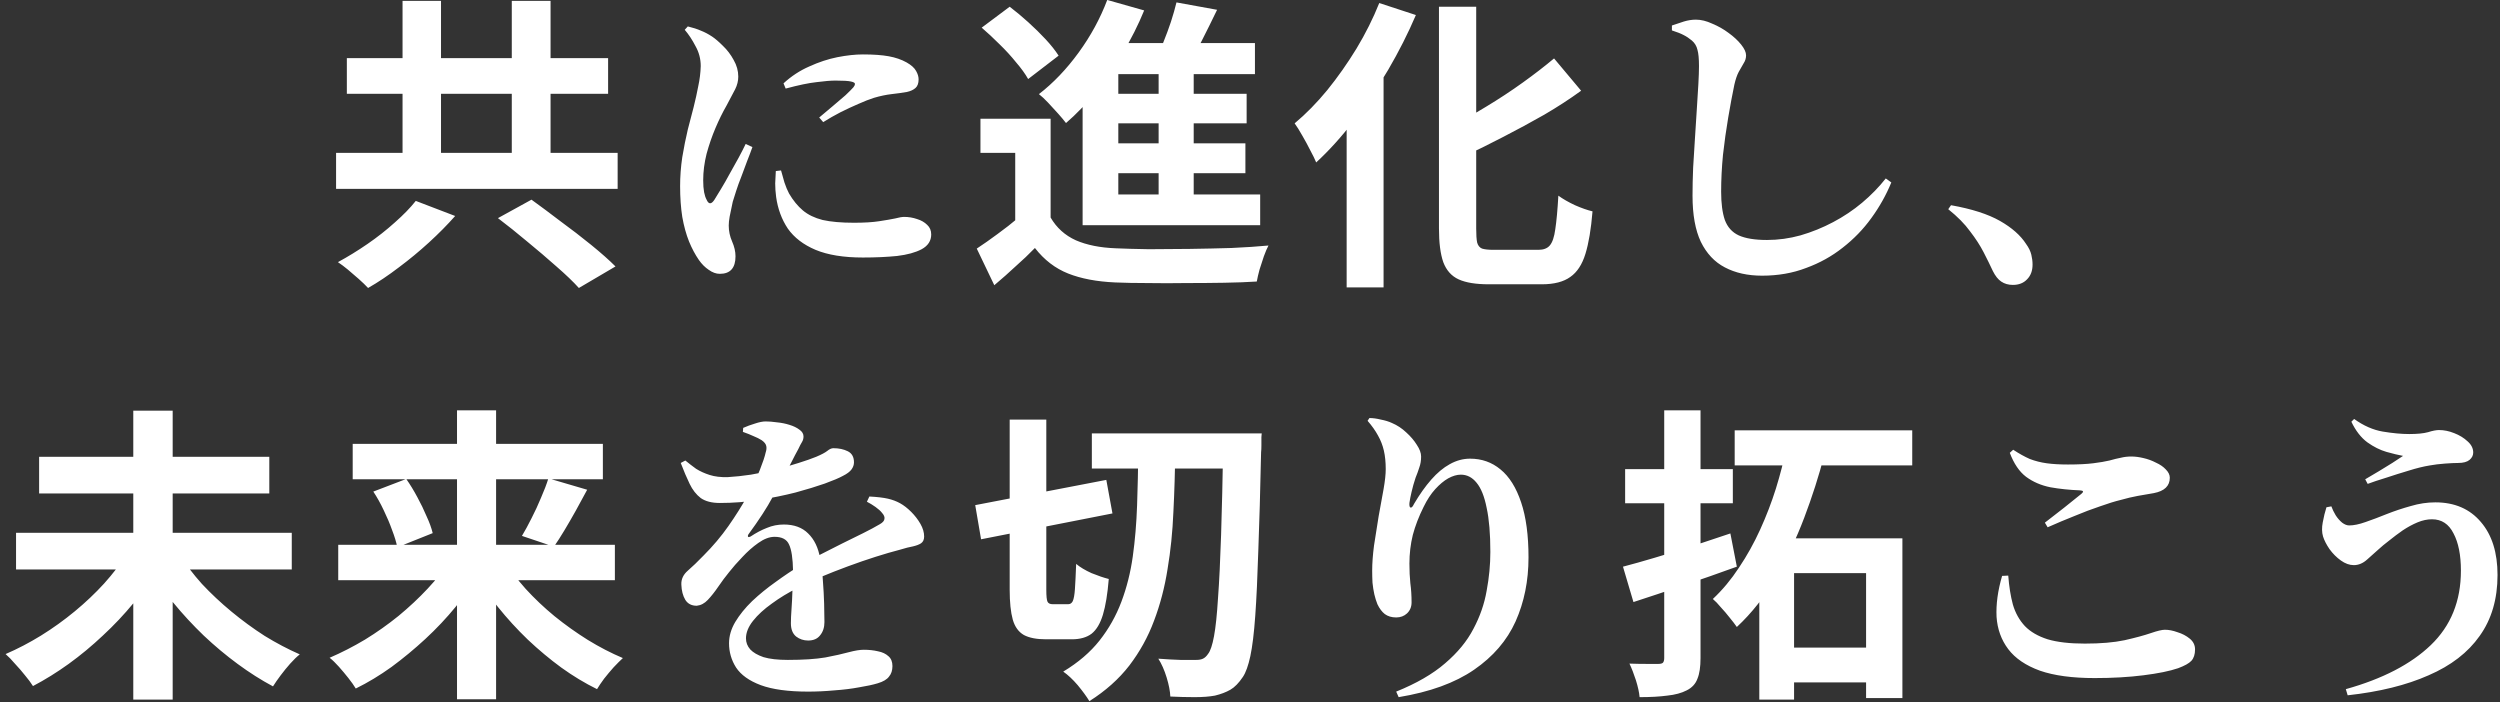 <svg width="413" height="116" viewBox="0 0 413 116" fill="none" xmlns="http://www.w3.org/2000/svg">
<rect x="0" y="0" width="413" height="116" fill="#333333" stroke="none"/>
<path d="M66.501 0.145H72.855V29.325H66.501V0.145ZM84.547 0.145H90.953V29.325H84.547V0.145ZM55.52 25.258H102.035V31.206H55.52V25.258ZM57.299 9.601H100.459V15.498H57.299V9.601ZM82.26 36.035L87.801 32.985C89.258 34.036 90.851 35.222 92.58 36.544C94.342 37.832 96.037 39.136 97.663 40.458C99.29 41.78 100.629 42.966 101.679 44.017L95.63 47.575C94.715 46.559 93.478 45.372 91.919 44.017C90.394 42.661 88.784 41.288 87.089 39.899C85.395 38.476 83.785 37.188 82.26 36.035ZM68.687 33.189L75.194 35.68C73.906 37.137 72.466 38.594 70.873 40.051C69.28 41.509 67.619 42.881 65.891 44.169C64.162 45.491 62.468 46.626 60.807 47.575C60.4 47.135 59.892 46.643 59.282 46.101C58.672 45.559 58.062 45.033 57.452 44.525C56.876 44.051 56.334 43.644 55.825 43.305C57.452 42.424 59.079 41.424 60.705 40.306C62.332 39.187 63.84 38.001 65.23 36.747C66.653 35.493 67.805 34.307 68.687 33.189ZM129.436 13.769C130.724 12.583 132.147 11.651 133.706 10.973C135.265 10.262 136.807 9.753 138.332 9.448C139.891 9.143 141.297 8.991 142.551 8.991C144.28 8.991 145.703 9.092 146.822 9.296C147.94 9.499 148.923 9.838 149.77 10.312C150.55 10.753 151.075 11.227 151.346 11.736C151.617 12.21 151.753 12.668 151.753 13.108C151.753 13.752 151.583 14.227 151.244 14.532C150.906 14.837 150.431 15.057 149.821 15.193C149.042 15.328 148.194 15.447 147.279 15.549C146.398 15.65 145.432 15.854 144.382 16.159C143.636 16.396 142.772 16.735 141.789 17.175C140.84 17.582 139.857 18.04 138.84 18.548C137.858 19.056 136.909 19.599 135.994 20.175L135.333 19.412C136.078 18.768 136.824 18.141 137.57 17.531C138.349 16.887 139.044 16.294 139.654 15.752C140.264 15.176 140.704 14.735 140.976 14.43C141.145 14.227 141.23 14.04 141.23 13.871C141.264 13.701 141.043 13.566 140.569 13.464C140.128 13.363 139.281 13.312 138.027 13.312C137.248 13.312 136.214 13.396 134.926 13.566C133.638 13.701 131.927 14.057 129.792 14.633L129.436 13.769ZM129.029 28.156C129.199 28.766 129.385 29.427 129.588 30.139C129.825 30.85 130.08 31.46 130.351 31.969C131.029 33.121 131.791 34.053 132.638 34.765C133.486 35.476 134.57 36.002 135.892 36.34C137.248 36.645 138.976 36.798 141.077 36.798C142.772 36.798 144.161 36.713 145.246 36.544C146.364 36.374 147.245 36.222 147.889 36.086C148.533 35.917 149.025 35.832 149.363 35.832C150.109 35.832 150.821 35.951 151.499 36.188C152.176 36.391 152.736 36.713 153.176 37.154C153.617 37.56 153.837 38.086 153.837 38.73C153.837 39.78 153.312 40.594 152.261 41.17C151.244 41.712 149.889 42.085 148.194 42.288C146.5 42.458 144.619 42.542 142.551 42.542C139.366 42.542 136.756 42.119 134.723 41.272C132.723 40.424 131.198 39.255 130.147 37.764C129.131 36.239 128.487 34.493 128.216 32.528C128.114 31.748 128.063 31.003 128.063 30.291C128.097 29.545 128.131 28.868 128.165 28.258L129.029 28.156ZM113.117 4.924C113.761 5.669 114.354 6.567 114.897 7.618C115.473 8.635 115.761 9.736 115.761 10.922C115.727 12.041 115.591 13.142 115.354 14.227C115.151 15.311 114.897 16.464 114.592 17.684C114.321 18.7 113.999 19.937 113.626 21.395C113.287 22.818 112.982 24.343 112.711 25.97C112.473 27.563 112.355 29.156 112.355 30.748C112.355 32.612 112.473 34.307 112.711 35.832C112.982 37.357 113.355 38.713 113.829 39.899C114.304 41.051 114.846 42.068 115.456 42.949C115.93 43.627 116.473 44.169 117.083 44.576C117.693 45.017 118.303 45.237 118.913 45.237C120.641 45.237 121.505 44.271 121.505 42.339C121.505 41.56 121.319 40.746 120.946 39.899C120.573 39.052 120.387 38.171 120.387 37.255C120.387 36.849 120.438 36.357 120.539 35.781C120.675 35.171 120.844 34.358 121.048 33.341C121.183 32.867 121.37 32.274 121.607 31.562C121.844 30.816 122.132 30.02 122.471 29.173C122.81 28.291 123.132 27.427 123.437 26.58C123.776 25.733 124.064 24.97 124.301 24.292L123.183 23.784C122.878 24.428 122.488 25.19 122.014 26.072C121.539 26.919 121.048 27.8 120.539 28.715C120.065 29.596 119.591 30.427 119.116 31.206C118.675 31.952 118.303 32.562 117.998 33.036C117.489 33.782 117.066 33.765 116.727 32.985C116.557 32.68 116.422 32.274 116.32 31.765C116.218 31.223 116.168 30.562 116.168 29.783C116.168 28.359 116.354 26.902 116.727 25.411C117.133 23.919 117.625 22.496 118.201 21.14C118.777 19.785 119.387 18.548 120.031 17.43C120.641 16.277 121.116 15.379 121.454 14.735C121.793 14.057 121.963 13.363 121.963 12.651C121.963 11.702 121.709 10.787 121.2 9.906C120.726 9.025 120.133 8.245 119.421 7.567C118.743 6.889 118.15 6.381 117.642 6.042C117.032 5.636 116.422 5.314 115.812 5.076C115.202 4.805 114.473 4.568 113.626 4.365L113.117 4.924ZM173.561 19.615V38.374H167.715V25.258H161.971V19.615H173.561ZM173.561 35.934C174.544 37.628 175.934 38.882 177.73 39.696C179.526 40.475 181.712 40.916 184.288 41.017C185.813 41.085 187.643 41.136 189.778 41.17C191.947 41.17 194.201 41.153 196.539 41.119C198.912 41.085 201.216 41.034 203.453 40.967C205.724 40.865 207.757 40.729 209.553 40.56C209.316 41 209.062 41.593 208.791 42.339C208.554 43.051 208.316 43.779 208.079 44.525C207.876 45.271 207.723 45.931 207.622 46.508C206.063 46.609 204.266 46.677 202.233 46.711C200.2 46.745 198.098 46.762 195.929 46.762C193.76 46.796 191.659 46.796 189.626 46.762C187.592 46.762 185.796 46.728 184.237 46.66C181.187 46.525 178.594 46.033 176.459 45.186C174.324 44.339 172.494 42.932 170.969 40.967C169.986 41.983 168.935 42.983 167.817 43.966C166.732 44.983 165.546 46.033 164.258 47.118L161.361 41.068C162.445 40.356 163.581 39.56 164.767 38.679C165.987 37.798 167.156 36.883 168.275 35.934H173.561ZM162.174 4.568L166.8 1.111C167.783 1.857 168.8 2.704 169.85 3.653C170.901 4.602 171.867 5.551 172.748 6.5C173.629 7.449 174.341 8.347 174.883 9.194L169.85 13.058C169.376 12.21 168.715 11.295 167.868 10.312C167.054 9.296 166.139 8.296 165.123 7.313C164.106 6.296 163.123 5.381 162.174 4.568ZM194.353 0.399L201.064 1.619C200.216 3.382 199.352 5.127 198.471 6.856C197.59 8.55 196.777 9.99 196.031 11.177L190.947 9.906C191.388 8.991 191.812 7.991 192.218 6.906C192.659 5.822 193.066 4.72 193.438 3.602C193.811 2.45 194.116 1.382 194.353 0.399ZM184.745 7.11H207.317V12.244H184.745V34.815H178.848V11.736L183.525 7.11H184.745ZM182.254 15.498H205.944V20.378H182.254V15.498ZM182.254 23.682H205.741V28.613H182.254V23.682ZM178.848 32.121H208.181V37.205H178.848V32.121ZM191.405 9.296H197.2V34.409H191.405V9.296ZM182.915 -0.007L189.016 1.721C188.033 4.127 186.847 6.483 185.457 8.787C184.101 11.058 182.627 13.193 181.034 15.193C179.441 17.158 177.798 18.87 176.103 20.327C175.798 19.92 175.375 19.412 174.832 18.802C174.29 18.192 173.731 17.582 173.155 16.972C172.579 16.362 172.07 15.887 171.63 15.549C174.002 13.718 176.188 11.431 178.188 8.686C180.187 5.941 181.763 3.043 182.915 -0.007ZM237.717 1.111H243.868V37.764C243.868 38.781 243.919 39.543 244.02 40.051C244.156 40.56 244.427 40.899 244.834 41.068C245.274 41.204 245.901 41.272 246.715 41.272C247.02 41.272 247.494 41.272 248.138 41.272C248.816 41.272 249.561 41.272 250.375 41.272C251.188 41.272 251.934 41.272 252.611 41.272C253.323 41.272 253.832 41.272 254.137 41.272C254.984 41.272 255.611 41.034 256.018 40.56C256.458 40.051 256.763 39.153 256.933 37.866C257.136 36.544 257.305 34.697 257.441 32.324C258.187 32.867 259.102 33.392 260.186 33.9C261.271 34.375 262.236 34.714 263.084 34.917C262.846 37.832 262.457 40.17 261.914 41.932C261.372 43.695 260.542 44.966 259.424 45.745C258.305 46.559 256.729 46.965 254.696 46.965C254.425 46.965 253.984 46.965 253.374 46.965C252.798 46.965 252.137 46.965 251.391 46.965C250.68 46.965 249.951 46.965 249.205 46.965C248.494 46.965 247.85 46.965 247.274 46.965C246.698 46.965 246.257 46.965 245.952 46.965C243.817 46.965 242.156 46.694 240.97 46.152C239.784 45.61 238.937 44.661 238.428 43.305C237.954 41.949 237.717 40.085 237.717 37.713V1.111ZM256.729 9.652L261.203 14.989C259.339 16.345 257.305 17.667 255.102 18.955C252.9 20.209 250.646 21.429 248.341 22.615C246.071 23.801 243.834 24.902 241.631 25.919C241.428 25.207 241.072 24.394 240.563 23.479C240.055 22.53 239.597 21.734 239.191 21.09C241.292 20.073 243.393 18.921 245.494 17.633C247.63 16.345 249.663 15.006 251.595 13.617C253.527 12.227 255.238 10.905 256.729 9.652ZM227.854 0.501L233.904 2.484C232.616 5.5 231.091 8.516 229.329 11.533C227.566 14.515 225.668 17.328 223.635 19.971C221.635 22.581 219.568 24.869 217.433 26.834C217.23 26.326 216.908 25.665 216.467 24.852C216.06 24.038 215.62 23.225 215.145 22.411C214.671 21.564 214.247 20.886 213.874 20.378C215.738 18.819 217.535 16.989 219.263 14.888C220.991 12.753 222.601 10.465 224.092 8.025C225.584 5.551 226.838 3.043 227.854 0.501ZM222.466 14.837L228.515 8.787L228.566 8.889V47.474H222.466V14.837ZM276.199 5.025V4.212C276.877 3.975 277.538 3.755 278.182 3.551C278.86 3.348 279.521 3.246 280.165 3.246C281.012 3.246 281.91 3.466 282.859 3.907C283.842 4.314 284.74 4.822 285.553 5.432C286.401 6.042 287.095 6.686 287.638 7.364C288.18 8.042 288.451 8.635 288.451 9.143C288.451 9.618 288.315 10.058 288.044 10.465C287.807 10.872 287.536 11.346 287.231 11.888C286.96 12.397 286.722 13.091 286.519 13.973C286.18 15.599 285.841 17.413 285.502 19.412C285.163 21.412 284.875 23.462 284.638 25.563C284.435 27.665 284.333 29.698 284.333 31.664C284.333 33.595 284.537 35.154 284.943 36.34C285.384 37.527 286.146 38.374 287.231 38.882C288.349 39.391 289.908 39.645 291.908 39.645C293.772 39.645 295.619 39.391 297.449 38.882C299.313 38.34 301.109 37.611 302.837 36.696C304.566 35.781 306.159 34.714 307.616 33.494C309.107 32.24 310.412 30.901 311.53 29.478L312.446 30.139C311.598 32.206 310.497 34.172 309.141 36.035C307.819 37.866 306.244 39.492 304.413 40.916C302.617 42.339 300.601 43.458 298.364 44.271C296.161 45.118 293.738 45.542 291.094 45.542C288.722 45.542 286.672 45.084 284.943 44.169C283.249 43.288 281.927 41.882 280.978 39.95C280.063 38.018 279.605 35.476 279.605 32.324C279.605 30.867 279.639 29.325 279.707 27.698C279.809 26.038 279.91 24.394 280.012 22.767C280.114 21.107 280.215 19.514 280.317 17.989C280.419 16.464 280.504 15.091 280.571 13.871C280.639 12.651 280.673 11.668 280.673 10.922C280.673 9.702 280.588 8.804 280.419 8.228C280.283 7.618 279.978 7.11 279.504 6.703C279.063 6.33 278.606 6.025 278.131 5.788C277.691 5.551 277.047 5.297 276.199 5.025ZM322.308 33.9C325.731 34.51 328.425 35.375 330.391 36.493C332.356 37.611 333.797 38.882 334.712 40.306C335.152 40.916 335.44 41.509 335.576 42.085C335.711 42.627 335.779 43.169 335.779 43.712C335.779 44.728 335.474 45.542 334.864 46.152C334.288 46.762 333.509 47.067 332.526 47.067C331.78 47.067 331.136 46.88 330.594 46.508C330.086 46.169 329.628 45.593 329.221 44.779C328.781 43.83 328.272 42.797 327.696 41.678C327.12 40.56 326.375 39.408 325.46 38.221C324.578 37.001 323.375 35.781 321.85 34.561L322.308 33.9ZM2.651 88.022H48.2V94.072H2.651V88.022ZM6.463 75.466H44.489V81.515H6.463V75.466ZM22.019 67.84H28.526V115.575H22.019V67.84ZM20.952 91.53L26.239 93.716C25.018 95.715 23.629 97.681 22.07 99.613C20.511 101.511 18.817 103.307 16.986 105.001C15.19 106.696 13.309 108.255 11.344 109.678C9.412 111.068 7.446 112.288 5.447 113.338C5.108 112.796 4.667 112.203 4.125 111.559C3.617 110.915 3.074 110.288 2.498 109.678C1.956 109.034 1.431 108.492 0.922 108.052C2.888 107.204 4.837 106.188 6.768 105.001C8.734 103.781 10.598 102.443 12.36 100.985C14.123 99.528 15.732 98.003 17.19 96.41C18.647 94.783 19.901 93.156 20.952 91.53ZM29.645 91.581C30.661 93.207 31.898 94.834 33.356 96.461C34.847 98.054 36.474 99.579 38.236 101.036C39.998 102.493 41.828 103.832 43.726 105.052C45.658 106.238 47.59 107.255 49.522 108.102C49.047 108.475 48.522 108.984 47.946 109.627C47.403 110.237 46.878 110.881 46.37 111.559C45.861 112.237 45.438 112.847 45.099 113.389C43.133 112.339 41.184 111.102 39.253 109.678C37.321 108.255 35.457 106.696 33.661 105.001C31.864 103.273 30.187 101.46 28.628 99.562C27.103 97.664 25.73 95.715 24.51 93.716L29.645 91.581ZM55.876 90.005H101.578V95.851H55.876V90.005ZM58.265 73.331H99.595V79.177H58.265V73.331ZM75.499 67.789H81.955V115.524H75.499V67.789ZM90.597 79.024L97.002 80.905C96.392 82.057 95.765 83.21 95.121 84.362C94.478 85.514 93.85 86.599 93.24 87.615C92.63 88.632 92.054 89.53 91.512 90.31L86.225 88.531C86.734 87.683 87.259 86.717 87.801 85.633C88.377 84.514 88.903 83.379 89.377 82.227C89.885 81.075 90.292 80.007 90.597 79.024ZM61.671 81.21L67.111 79.126C67.755 80.041 68.365 81.041 68.941 82.125C69.517 83.176 70.025 84.226 70.466 85.277C70.94 86.294 71.279 87.226 71.483 88.073L65.636 90.411C65.467 89.564 65.179 88.615 64.772 87.565C64.4 86.514 63.942 85.43 63.4 84.311C62.858 83.159 62.281 82.125 61.671 81.21ZM74.482 92.394L79.413 94.377C78.227 96.376 76.854 98.325 75.295 100.223C73.77 102.087 72.093 103.866 70.263 105.561C68.466 107.221 66.602 108.763 64.671 110.187C62.739 111.576 60.773 112.762 58.774 113.745C58.469 113.237 58.062 112.661 57.554 112.017C57.045 111.373 56.52 110.746 55.978 110.136C55.435 109.526 54.927 109.034 54.453 108.662C56.418 107.814 58.367 106.814 60.299 105.662C62.23 104.476 64.078 103.171 65.84 101.748C67.602 100.291 69.212 98.782 70.669 97.223C72.16 95.631 73.431 94.021 74.482 92.394ZM83.175 92.445C84.192 94.072 85.412 95.681 86.835 97.274C88.293 98.867 89.885 100.375 91.614 101.799C93.376 103.222 95.206 104.527 97.104 105.713C99.036 106.899 100.968 107.899 102.899 108.712C102.459 109.119 101.95 109.627 101.374 110.237C100.832 110.847 100.307 111.474 99.798 112.118C99.324 112.762 98.934 113.338 98.629 113.847C96.63 112.864 94.664 111.678 92.732 110.288C90.834 108.899 88.987 107.357 87.191 105.662C85.429 103.968 83.785 102.171 82.26 100.274C80.735 98.376 79.379 96.427 78.193 94.427L83.175 92.445ZM113.219 76.076C113.795 76.55 114.388 77.008 114.998 77.448C115.642 77.855 116.388 78.194 117.235 78.465C118.082 78.736 119.082 78.855 120.234 78.821C121.421 78.753 122.692 78.617 124.047 78.414C125.437 78.177 126.809 77.889 128.165 77.55C129.52 77.211 130.774 76.855 131.927 76.482C133.113 76.109 134.079 75.771 134.824 75.466C135.706 75.093 136.316 74.771 136.654 74.5C137.027 74.195 137.366 74.042 137.671 74.042C138.586 74.042 139.383 74.212 140.061 74.551C140.738 74.889 141.077 75.499 141.077 76.381C141.077 76.787 140.942 77.177 140.671 77.55C140.399 77.923 139.925 78.278 139.247 78.617C138.637 78.956 137.637 79.38 136.248 79.888C134.892 80.363 133.282 80.854 131.418 81.363C129.554 81.837 127.555 82.244 125.42 82.583C123.285 82.922 121.116 83.091 118.913 83.091C117.591 83.091 116.54 82.82 115.761 82.278C115.015 81.701 114.405 80.922 113.931 79.939C113.456 78.956 112.965 77.804 112.457 76.482L113.219 76.076ZM136.197 102.765C136.197 103.646 135.96 104.374 135.485 104.951C135.045 105.527 134.384 105.815 133.503 105.815C132.757 105.815 132.096 105.594 131.52 105.154C130.944 104.679 130.656 103.951 130.656 102.968C130.656 102.324 130.69 101.544 130.758 100.629C130.825 99.714 130.876 98.715 130.91 97.63C130.978 96.546 131.012 95.444 131.012 94.326C130.978 92.258 130.758 90.801 130.351 89.954C129.978 89.107 129.182 88.683 127.962 88.683C127.114 88.683 126.216 89.022 125.267 89.7C124.352 90.344 123.471 91.123 122.624 92.038C121.776 92.919 121.048 93.75 120.438 94.529C119.828 95.275 119.235 96.071 118.659 96.918C118.082 97.766 117.506 98.494 116.93 99.104C116.388 99.68 115.778 100.002 115.1 100.07C114.253 100.07 113.626 99.748 113.219 99.104C112.812 98.427 112.592 97.579 112.558 96.563C112.524 95.681 112.88 94.919 113.626 94.275C114.371 93.631 115.236 92.801 116.218 91.784C117.777 90.225 119.15 88.598 120.336 86.904C121.522 85.209 122.556 83.566 123.437 81.973C124.318 80.346 125.013 78.906 125.521 77.652C126.03 76.364 126.352 75.398 126.487 74.754C126.623 74.347 126.657 73.991 126.589 73.686C126.521 73.347 126.267 73.025 125.826 72.721C125.454 72.483 125.013 72.263 124.505 72.06C123.996 71.822 123.403 71.585 122.725 71.348L122.776 70.687C123.386 70.416 124.03 70.179 124.708 69.975C125.42 69.738 126.013 69.62 126.487 69.62C127.03 69.62 127.657 69.67 128.368 69.772C129.08 69.84 129.758 69.975 130.402 70.179C131.079 70.382 131.639 70.653 132.079 70.992C132.52 71.297 132.74 71.67 132.74 72.11C132.74 72.449 132.655 72.754 132.486 73.025C132.316 73.297 132.113 73.686 131.876 74.195C131.537 74.805 131.164 75.516 130.758 76.33C130.351 77.109 129.961 77.855 129.588 78.567C129.148 79.312 128.487 80.515 127.606 82.176C126.725 83.837 125.403 85.87 123.64 88.276C123.539 88.446 123.522 88.581 123.59 88.683C123.657 88.751 123.793 88.734 123.996 88.632C124.911 88.022 125.809 87.548 126.691 87.209C127.572 86.836 128.504 86.65 129.487 86.65C131.181 86.65 132.52 87.141 133.503 88.124C134.519 89.107 135.18 90.479 135.485 92.242C135.722 93.394 135.875 94.631 135.943 95.953C136.044 97.24 136.112 98.494 136.146 99.714C136.18 100.901 136.197 101.917 136.197 102.765ZM143.619 82.023C144.907 82.091 145.924 82.21 146.669 82.379C147.415 82.549 148.093 82.803 148.703 83.142C149.313 83.481 149.923 83.955 150.533 84.565C151.143 85.175 151.651 85.836 152.058 86.548C152.464 87.26 152.668 87.954 152.668 88.632C152.668 89.141 152.498 89.513 152.159 89.751C151.854 89.954 151.414 90.123 150.838 90.259C150.262 90.361 149.533 90.547 148.652 90.818C147.466 91.123 146.127 91.513 144.636 91.987C143.145 92.462 141.619 92.987 140.061 93.563C138.502 94.139 136.993 94.733 135.536 95.343C134.113 95.953 132.859 96.546 131.774 97.122C130.215 97.901 128.792 98.766 127.504 99.714C126.216 100.629 125.182 101.578 124.403 102.561C123.624 103.544 123.234 104.51 123.234 105.459C123.234 106.137 123.471 106.747 123.945 107.289C124.42 107.797 125.149 108.221 126.131 108.56C127.148 108.865 128.487 109.017 130.147 109.017C132.689 109.017 134.757 108.882 136.349 108.611C137.942 108.306 139.23 108.018 140.213 107.746C141.23 107.475 142.06 107.34 142.704 107.34C143.551 107.34 144.331 107.425 145.042 107.594C145.754 107.73 146.33 108.001 146.771 108.407C147.211 108.78 147.432 109.322 147.432 110.034C147.432 110.746 147.245 111.322 146.873 111.763C146.534 112.237 145.907 112.61 144.992 112.881C144.212 113.118 143.195 113.338 141.941 113.542C140.687 113.779 139.315 113.948 137.824 114.05C136.366 114.186 134.926 114.254 133.503 114.254C130.215 114.254 127.606 113.898 125.674 113.186C123.776 112.474 122.42 111.508 121.607 110.288C120.828 109.068 120.438 107.73 120.438 106.272C120.438 105.086 120.777 103.917 121.455 102.765C122.166 101.578 123.098 100.426 124.25 99.308C125.437 98.189 126.725 97.139 128.114 96.156C129.504 95.139 130.893 94.207 132.283 93.36C133.232 92.818 134.299 92.242 135.485 91.632C136.671 91.021 137.875 90.411 139.095 89.801C140.349 89.191 141.518 88.615 142.602 88.073C143.687 87.531 144.602 87.039 145.347 86.599C145.822 86.328 146.076 86.04 146.11 85.734C146.178 85.43 146.042 85.091 145.703 84.718C145.466 84.413 145.11 84.091 144.636 83.752C144.161 83.413 143.687 83.125 143.212 82.888L143.619 82.023ZM180.373 71.602H204.775V77.397H180.373V71.602ZM202.08 71.602H208.435C208.435 71.602 208.418 71.805 208.384 72.212C208.384 72.619 208.384 73.076 208.384 73.585C208.384 74.059 208.367 74.432 208.333 74.703C208.198 81.075 208.045 86.463 207.876 90.869C207.74 95.275 207.571 98.901 207.367 101.748C207.164 104.595 206.893 106.814 206.554 108.407C206.215 109.966 205.808 111.102 205.334 111.813C204.656 112.83 203.961 113.542 203.25 113.948C202.538 114.355 201.691 114.677 200.708 114.914C199.793 115.084 198.674 115.169 197.353 115.169C196.031 115.169 194.692 115.135 193.337 115.067C193.303 114.186 193.099 113.135 192.727 111.915C192.354 110.695 191.896 109.661 191.354 108.814C192.71 108.916 193.93 108.984 195.014 109.017C196.133 109.017 196.997 109.017 197.607 109.017C198.081 109.017 198.454 108.95 198.725 108.814C199.03 108.678 199.318 108.407 199.59 108.001C199.962 107.526 200.284 106.56 200.555 105.103C200.827 103.646 201.047 101.544 201.216 98.799C201.42 96.054 201.589 92.58 201.725 88.378C201.86 84.175 201.979 79.075 202.08 73.076V71.602ZM161.107 83.447L182.763 79.278L183.779 84.819L162.073 89.09L161.107 83.447ZM166.8 69.314H172.85V97.427C172.85 98.477 172.918 99.138 173.053 99.409C173.189 99.68 173.477 99.816 173.917 99.816C174.019 99.816 174.171 99.816 174.375 99.816C174.612 99.816 174.866 99.816 175.137 99.816C175.408 99.816 175.663 99.816 175.9 99.816C176.171 99.816 176.357 99.816 176.459 99.816C176.798 99.816 177.052 99.647 177.222 99.308C177.391 98.935 177.51 98.274 177.577 97.325C177.645 96.342 177.713 94.953 177.781 93.156C178.425 93.699 179.272 94.207 180.323 94.682C181.407 95.122 182.356 95.444 183.169 95.647C182.966 98.121 182.644 100.087 182.204 101.544C181.763 103.002 181.136 104.052 180.323 104.696C179.509 105.306 178.425 105.611 177.069 105.611C176.832 105.611 176.51 105.611 176.103 105.611C175.73 105.611 175.324 105.611 174.883 105.611C174.476 105.611 174.087 105.611 173.714 105.611C173.341 105.611 173.036 105.611 172.799 105.611C171.24 105.611 170.02 105.374 169.139 104.9C168.258 104.391 167.648 103.544 167.309 102.358C166.97 101.138 166.8 99.494 166.8 97.427V69.314ZM188.05 74.347H194.15C194.116 77.838 194.014 81.244 193.845 84.565C193.709 87.853 193.388 91.004 192.879 94.021C192.405 97.037 191.659 99.884 190.642 102.561C189.66 105.205 188.304 107.662 186.575 109.932C184.847 112.169 182.644 114.135 179.967 115.829C179.492 115.05 178.848 114.169 178.035 113.186C177.222 112.237 176.425 111.491 175.646 110.949C178.12 109.458 180.119 107.746 181.644 105.815C183.169 103.883 184.373 101.748 185.254 99.409C186.135 97.071 186.762 94.58 187.135 91.936C187.507 89.259 187.745 86.446 187.846 83.498C187.948 80.549 188.016 77.499 188.05 74.347ZM225.923 69.518L226.228 69.06C226.804 69.06 227.431 69.145 228.109 69.314C228.82 69.45 229.43 69.636 229.939 69.874C230.82 70.246 231.616 70.772 232.328 71.45C233.04 72.094 233.616 72.771 234.056 73.483C234.531 74.195 234.768 74.839 234.768 75.415C234.768 76.093 234.666 76.703 234.463 77.245C234.294 77.787 234.09 78.346 233.853 78.922C233.582 79.736 233.362 80.515 233.192 81.261C233.023 81.973 232.904 82.583 232.836 83.091C232.802 83.566 232.87 83.82 233.04 83.854C233.209 83.887 233.395 83.684 233.599 83.243C234.514 81.684 235.463 80.346 236.446 79.228C237.428 78.109 238.445 77.262 239.496 76.686C240.58 76.076 241.699 75.771 242.851 75.771C244.783 75.771 246.46 76.364 247.884 77.55C249.341 78.736 250.476 80.549 251.29 82.989C252.103 85.396 252.51 88.429 252.51 92.089C252.51 95.953 251.798 99.477 250.375 102.663C248.951 105.815 246.664 108.475 243.512 110.644C240.36 112.813 236.208 114.321 231.057 115.169L230.65 114.254C234.005 112.898 236.7 111.339 238.733 109.577C240.801 107.814 242.36 105.916 243.41 103.883C244.495 101.85 245.223 99.748 245.596 97.579C246.003 95.41 246.206 93.275 246.206 91.174C246.206 88.192 246.003 85.768 245.596 83.904C245.223 82.007 244.664 80.617 243.919 79.736C243.207 78.855 242.343 78.414 241.326 78.414C240.682 78.414 239.987 78.617 239.242 79.024C238.53 79.431 237.818 80.024 237.106 80.803C236.395 81.583 235.751 82.566 235.175 83.752C234.395 85.311 233.802 86.853 233.395 88.378C233.023 89.903 232.836 91.479 232.836 93.106C232.836 94.292 232.887 95.376 232.989 96.359C233.124 97.342 233.192 98.393 233.192 99.511C233.192 100.257 232.938 100.867 232.43 101.341C231.955 101.782 231.362 102.002 230.65 102.002C229.905 102.002 229.278 101.816 228.769 101.443C228.295 101.07 227.888 100.528 227.549 99.816C227.346 99.308 227.177 98.766 227.041 98.189C226.905 97.579 226.804 96.935 226.736 96.257C226.702 95.58 226.685 94.919 226.685 94.275C226.685 93.055 226.787 91.665 226.99 90.106C227.227 88.513 227.482 86.904 227.753 85.277C228.058 83.65 228.329 82.159 228.566 80.803C228.803 79.448 228.922 78.346 228.922 77.499C228.922 76.347 228.82 75.33 228.617 74.449C228.414 73.568 228.092 72.737 227.651 71.958C227.21 71.144 226.634 70.331 225.923 69.518ZM268.116 93.614C269.675 93.207 271.421 92.716 273.353 92.14C275.284 91.564 277.318 90.937 279.453 90.259C281.622 89.547 283.757 88.835 285.858 88.124L286.926 93.614C284.045 94.665 281.097 95.698 278.08 96.715C275.098 97.732 272.353 98.647 269.845 99.46L268.116 93.614ZM268.472 77.499H286.265V83.142H268.472V77.499ZM274.929 67.789H280.927V108.712C280.927 110.17 280.758 111.305 280.419 112.118C280.114 112.966 279.521 113.61 278.64 114.05C277.792 114.491 276.725 114.779 275.437 114.914C274.183 115.084 272.658 115.169 270.862 115.169C270.794 114.389 270.59 113.457 270.252 112.373C269.913 111.322 269.557 110.407 269.184 109.627C270.167 109.661 271.116 109.678 272.031 109.678C272.98 109.678 273.624 109.678 273.963 109.678C274.335 109.678 274.59 109.61 274.725 109.475C274.861 109.305 274.929 109.051 274.929 108.712V67.789ZM286.57 71.094H315.902V76.889H286.57V71.094ZM293.28 106.984H310.92V112.728H293.28V106.984ZM290.637 88.937H314.276V115.321H308.277V94.682H296.381V115.575H290.637V88.937ZM295.11 73.991L301.363 75.211C300.482 78.6 299.381 82.04 298.059 85.531C296.737 89.022 295.161 92.326 293.331 95.444C291.535 98.562 289.4 101.273 286.926 103.578C286.621 103.137 286.231 102.629 285.757 102.053C285.282 101.443 284.791 100.867 284.282 100.324C283.808 99.748 283.367 99.291 282.961 98.952C284.553 97.461 285.994 95.732 287.282 93.767C288.603 91.801 289.773 89.7 290.789 87.463C291.806 85.226 292.67 82.972 293.382 80.702C294.094 78.397 294.67 76.16 295.11 73.991ZM332.017 74.805C332.695 76.601 333.593 77.923 334.712 78.77C335.864 79.617 337.203 80.193 338.728 80.498C340.253 80.769 341.88 80.939 343.608 81.007C344.184 81.041 344.269 81.227 343.862 81.566C343.117 82.176 342.168 82.939 341.015 83.854C339.863 84.769 338.796 85.599 337.813 86.344L338.27 87.107C339.795 86.429 341.287 85.802 342.744 85.226C344.201 84.616 345.591 84.091 346.912 83.65C348.234 83.176 349.386 82.82 350.369 82.583C351.318 82.311 352.25 82.091 353.165 81.922C354.114 81.752 354.995 81.6 355.809 81.464C357.571 81.125 358.452 80.278 358.452 78.922C358.452 78.448 358.232 77.99 357.791 77.55C357.385 77.109 356.842 76.737 356.165 76.431C355.521 76.093 354.826 75.838 354.08 75.669C353.369 75.499 352.708 75.415 352.098 75.415C351.488 75.415 350.911 75.483 350.369 75.618C349.827 75.72 349.2 75.872 348.488 76.076C347.777 76.245 346.878 76.398 345.794 76.533C344.709 76.669 343.32 76.737 341.625 76.737C340.27 76.737 339.101 76.669 338.118 76.533C337.135 76.398 336.203 76.16 335.322 75.822C334.474 75.449 333.559 74.94 332.577 74.296L332.017 74.805ZM331.763 95.088C331.899 96.885 332.153 98.477 332.526 99.867C332.932 101.256 333.593 102.443 334.508 103.425C335.423 104.374 336.677 105.103 338.27 105.611C339.863 106.086 341.913 106.323 344.421 106.323C347.031 106.323 349.217 106.137 350.979 105.764C352.775 105.357 354.216 104.967 355.3 104.595C356.385 104.222 357.164 104.035 357.639 104.035C358.283 104.035 358.977 104.171 359.723 104.442C360.503 104.679 361.18 105.035 361.756 105.51C362.333 105.984 362.621 106.577 362.621 107.289C362.621 108.102 362.417 108.729 362.011 109.17C361.638 109.577 360.909 109.983 359.825 110.39C358.435 110.864 356.52 111.254 354.08 111.559C351.674 111.864 348.997 112.017 346.048 112.017C342.354 112.017 339.338 111.61 336.999 110.797C334.661 109.949 332.916 108.763 331.763 107.238C330.611 105.713 329.967 103.934 329.831 101.9C329.73 99.833 330.035 97.579 330.747 95.139L331.763 95.088ZM385.141 83.65C385.31 84.125 385.548 84.616 385.853 85.124C386.158 85.599 386.514 86.006 386.92 86.344C387.327 86.65 387.717 86.802 388.09 86.802C388.835 86.802 389.733 86.616 390.784 86.243C391.868 85.87 393.038 85.43 394.292 84.921C395.579 84.413 396.901 83.972 398.257 83.599C399.612 83.193 400.968 82.989 402.324 82.989C405.509 82.989 408.017 84.074 409.847 86.243C411.677 88.378 412.592 91.293 412.592 94.987C412.592 98.952 411.61 102.307 409.644 105.052C407.712 107.797 404.899 109.966 401.205 111.559C397.545 113.186 393.088 114.287 387.835 114.864L387.53 113.847C393.597 112.152 398.274 109.729 401.561 106.577C404.882 103.392 406.543 99.291 406.543 94.275C406.543 91.699 406.136 89.649 405.323 88.124C404.543 86.565 403.357 85.785 401.764 85.785C400.985 85.785 400.189 85.955 399.375 86.294C398.562 86.633 397.748 87.073 396.935 87.615C396.156 88.158 395.41 88.717 394.698 89.293C393.987 89.835 393.393 90.327 392.919 90.767C392.343 91.276 391.716 91.835 391.038 92.445C390.36 93.055 389.632 93.36 388.852 93.36C388.14 93.36 387.429 93.106 386.717 92.597C386.005 92.089 385.378 91.462 384.836 90.716C384.328 89.971 383.972 89.276 383.768 88.632C383.565 87.954 383.548 87.175 383.718 86.294C383.887 85.379 384.09 84.548 384.328 83.803L385.141 83.65ZM388.445 69.67L388.903 69.213C390.462 70.331 392.038 71.026 393.631 71.297C395.257 71.568 396.715 71.704 398.003 71.704C399.324 71.704 400.358 71.602 401.104 71.399C401.849 71.162 402.459 71.043 402.934 71.043C403.747 71.043 404.577 71.212 405.425 71.551C406.306 71.89 407.051 72.348 407.661 72.924C408.271 73.466 408.576 74.076 408.576 74.754C408.576 75.228 408.373 75.635 407.966 75.974C407.56 76.313 406.933 76.482 406.085 76.482C405.543 76.482 404.815 76.516 403.9 76.584C402.984 76.652 402.154 76.754 401.409 76.889C400.358 77.058 399.189 77.347 397.901 77.753C396.647 78.126 395.41 78.516 394.19 78.922C392.97 79.295 391.953 79.634 391.14 79.939L390.733 79.177C391.445 78.77 392.19 78.329 392.97 77.855C393.749 77.38 394.495 76.923 395.207 76.482C395.918 76.008 396.511 75.618 396.986 75.313C396.24 75.177 395.325 74.957 394.241 74.652C393.19 74.347 392.139 73.822 391.089 73.076C390.038 72.297 389.157 71.162 388.445 69.67Z" fill="white"/>
</svg>
